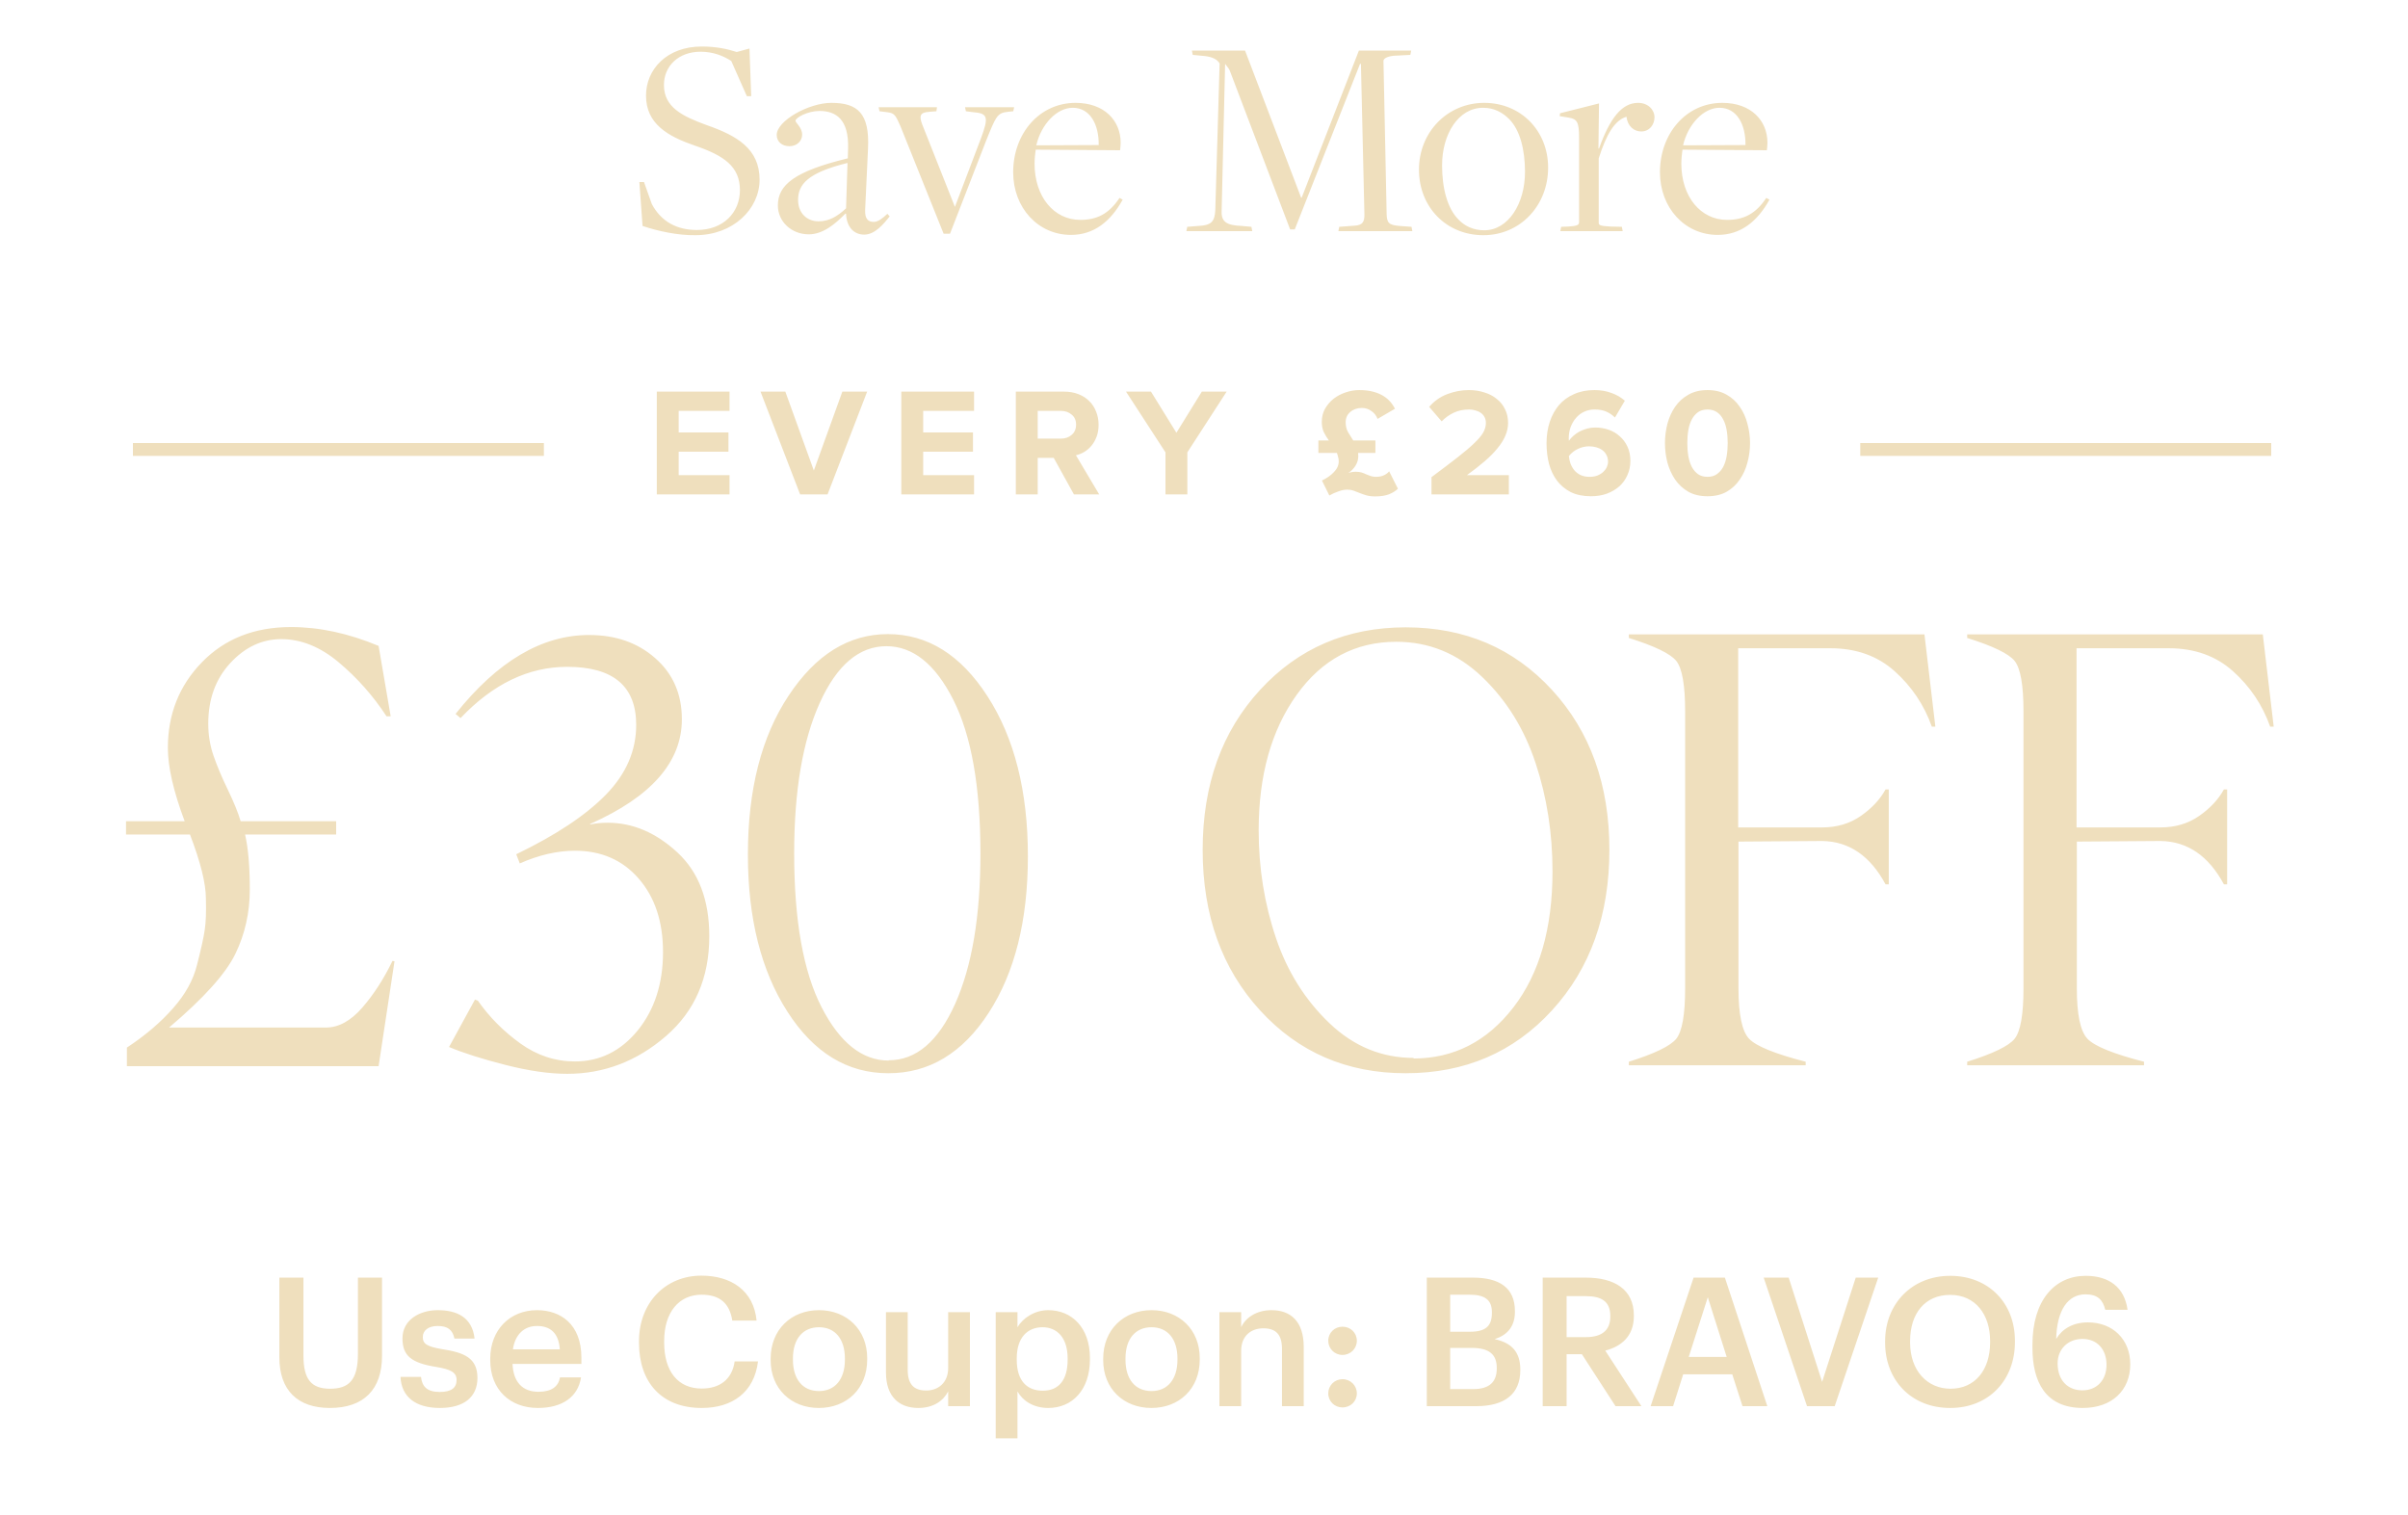 <svg width="375" height="236" viewBox="0 0 375 236" fill="none" xmlns="http://www.w3.org/2000/svg">
<path d="M108.3 36.63C114.195 36.63 118.29 32.535 118.29 27.99C118.29 23.13 114.69 21.105 110.055 19.485C106.23 18.09 103.395 16.695 103.395 13.23C103.395 10.35 105.6 8.055 109.11 8.055C111.045 8.055 112.62 8.685 113.88 9.495L116.31 14.985H116.985L116.715 7.56L114.735 8.1C113.34 7.65 111.585 7.245 109.29 7.245C103.845 7.245 100.605 10.8 100.605 14.895C100.605 19.305 104.025 21.24 108.21 22.68C112.71 24.21 115.23 25.92 115.23 29.61C115.23 33.12 112.62 35.82 108.525 35.82C105.465 35.82 102.99 34.56 101.505 31.77L100.29 28.35H99.57L100.065 35.19C102.45 36 105.6 36.675 108.3 36.63ZM134.593 36.54C136.258 36.54 137.608 34.875 138.553 33.705L138.193 33.3C137.473 33.975 136.753 34.56 136.078 34.56C135.178 34.56 134.683 34.065 134.728 32.715L135.178 23.13C135.448 17.595 133.513 16.02 129.463 16.02C125.953 16.02 120.958 18.81 120.958 21.015C120.958 22.095 121.813 22.77 122.938 22.77C124.153 22.77 124.918 21.915 124.918 20.97C124.918 19.845 123.883 19.125 123.883 18.81C123.883 18.315 125.818 17.28 127.618 17.28C130.183 17.28 132.208 18.585 132.073 23.13L132.028 24.66C123.703 26.685 121.138 28.8 121.138 31.995C121.138 34.515 123.253 36.495 125.953 36.495C128.113 36.495 130.003 34.965 131.668 33.255L131.758 33.3C131.848 35.415 133.018 36.54 134.593 36.54ZM127.483 34.47C125.683 34.47 124.288 33.21 124.288 31.14C124.288 28.755 125.728 26.91 131.983 25.38L131.758 32.445C130.408 33.705 129.103 34.47 127.483 34.47ZM146.954 36.405H147.944L153.569 21.915C155.099 18.135 155.279 17.595 156.944 17.415L157.799 17.325L157.934 16.695H150.284L150.419 17.325L151.454 17.46C153.839 17.64 154.019 18.18 152.759 21.555L148.709 32.22L143.624 19.395C143.084 18 143.309 17.505 144.704 17.415L145.829 17.325L145.919 16.695H136.829L136.964 17.325L138.044 17.46C139.304 17.595 139.439 17.865 140.249 19.71L146.954 36.405ZM166.782 36.585C170.337 36.585 172.947 34.515 174.837 31.095L174.342 30.825C172.677 33.345 170.787 34.245 168.222 34.245C164.172 34.245 161.112 30.69 161.112 25.47C161.112 24.84 161.202 23.85 161.292 23.31L174.432 23.4C174.477 22.995 174.522 22.635 174.522 22.23C174.522 18.765 171.957 16.02 167.502 16.02C161.832 16.02 157.782 20.835 157.782 26.82C157.782 32.355 161.652 36.585 166.782 36.585ZM161.382 22.635C162.147 19.35 164.577 16.785 167.052 16.785C169.797 16.785 171.147 19.44 171.102 22.59L161.382 22.635ZM184.758 36H195.018L194.883 35.325L193.398 35.19C191.013 35.1 190.158 34.56 190.248 32.805L190.788 9.945C190.923 10.17 191.328 10.575 191.508 10.98L200.913 35.73H201.633L211.803 9.945H211.938L212.478 33.255C212.523 34.56 212.208 35.055 210.993 35.145L208.563 35.325L208.428 36H219.948L219.813 35.325L217.968 35.19C216.258 35.055 215.988 34.695 215.943 33.345L215.448 9.45C215.493 9.18 215.853 8.82 217.023 8.685L219.633 8.55L219.768 7.875H211.623L202.713 30.78H202.623L193.893 7.875H185.613L185.748 8.55L187.638 8.73C188.763 8.865 189.573 9.225 189.933 9.9L189.258 32.76C189.168 34.605 188.538 35.1 186.603 35.19L184.893 35.325L184.758 36ZM231.01 36.63C236.725 36.63 241.09 32.04 241.09 26.1C241.09 20.385 236.86 16.02 231.145 16.02C225.385 16.02 220.975 20.61 220.975 26.415C220.975 32.22 225.205 36.63 231.01 36.63ZM231.145 35.865C229.435 35.865 228.085 35.19 227.14 34.2C225.385 32.445 224.575 29.295 224.575 25.74C224.575 20.925 227.095 16.785 230.965 16.785C232.72 16.785 234.025 17.55 235.015 18.54C236.725 20.25 237.49 23.355 237.49 26.775C237.49 31.725 234.88 35.865 231.145 35.865ZM242.986 36H252.706L252.571 35.325L250.726 35.28C249.151 35.19 248.971 35.055 248.971 34.695V24.66C250.186 20.835 251.491 18.72 253.291 18.18C253.471 19.71 254.506 20.475 255.586 20.475C256.891 20.475 257.656 19.395 257.656 18.27C257.656 17.1 256.666 16.02 255.091 16.02C252.526 16.02 250.681 18.495 249.016 23.13H248.926L249.016 16.11L242.941 17.64L242.896 18.09L244.291 18.315C245.596 18.54 245.911 18.99 245.911 21.42V34.605C245.911 35.1 245.461 35.19 244.291 35.28L243.121 35.325L242.986 36ZM267.505 36.585C271.06 36.585 273.67 34.515 275.56 31.095L275.065 30.825C273.4 33.345 271.51 34.245 268.945 34.245C264.895 34.245 261.835 30.69 261.835 25.47C261.835 24.84 261.925 23.85 262.015 23.31L275.155 23.4C275.2 22.995 275.245 22.635 275.245 22.23C275.245 18.765 272.68 16.02 268.225 16.02C262.555 16.02 258.505 20.835 258.505 26.82C258.505 32.355 262.375 36.585 267.505 36.585ZM262.105 22.635C262.87 19.35 265.3 16.785 267.775 16.785C270.52 16.785 271.87 19.44 271.825 22.59L262.105 22.635Z" fill="#EFDFBD"/>
<rect x="20.7" y="69" width="64" height="2" fill="#EFDFBD"/>
<path d="M102.284 77V60.992H113.612V63.992H105.692V67.352H113.444V70.352H105.692V74H113.612V77H102.284ZM124.604 77L118.436 60.992H122.3L126.74 73.28L131.18 60.992H135.044L128.876 77H124.604ZM140.362 77V60.992H151.69V63.992H143.77V67.352H151.522V70.352H143.77V74H151.69V77H140.362ZM167.243 77L164.099 71.312H161.603V77H158.195V60.992H165.683C166.515 60.992 167.259 61.12 167.915 61.376C168.587 61.632 169.155 61.992 169.619 62.456C170.099 62.92 170.459 63.472 170.699 64.112C170.955 64.736 171.083 65.416 171.083 66.152C171.083 66.856 170.979 67.48 170.771 68.024C170.563 68.568 170.291 69.04 169.955 69.44C169.635 69.824 169.259 70.144 168.827 70.4C168.411 70.64 167.987 70.808 167.555 70.904L171.179 77H167.243ZM165.203 68.312C165.875 68.312 166.435 68.12 166.883 67.736C167.347 67.352 167.579 66.816 167.579 66.128C167.579 65.456 167.347 64.936 166.883 64.568C166.435 64.184 165.875 63.992 165.203 63.992H161.603V68.312H165.203ZM181.499 77V70.448L175.355 60.992H179.243L183.203 67.4L187.163 60.992H191.027L184.907 70.448V77H181.499ZM205.315 68.6H206.947C206.643 68.184 206.379 67.752 206.155 67.304C205.947 66.84 205.843 66.312 205.843 65.72C205.843 64.952 206.011 64.264 206.347 63.656C206.699 63.048 207.147 62.528 207.691 62.096C208.251 61.664 208.875 61.336 209.563 61.112C210.267 60.872 210.971 60.752 211.675 60.752C213.019 60.752 214.155 60.992 215.083 61.472C216.011 61.936 216.731 62.664 217.243 63.656L214.531 65.24C214.339 64.728 214.019 64.32 213.571 64.016C213.139 63.696 212.643 63.536 212.083 63.536C211.363 63.536 210.763 63.744 210.283 64.16C209.803 64.56 209.563 65.096 209.563 65.768C209.563 66.376 209.691 66.896 209.947 67.328C210.203 67.744 210.467 68.168 210.739 68.6H214.195V70.544H211.507C211.507 70.624 211.507 70.704 211.507 70.784C211.523 70.848 211.531 70.92 211.531 71C211.531 71.56 211.379 72.08 211.075 72.56C210.771 73.024 210.403 73.392 209.971 73.664C210.355 73.536 210.747 73.472 211.147 73.472C211.499 73.472 211.803 73.512 212.059 73.592C212.315 73.672 212.555 73.768 212.779 73.88C213.019 73.976 213.251 74.064 213.475 74.144C213.715 74.224 213.979 74.264 214.267 74.264C214.779 74.264 215.211 74.176 215.563 74C215.915 73.824 216.171 73.624 216.331 73.4L217.699 76.112C217.363 76.448 216.907 76.736 216.331 76.976C215.755 77.2 215.027 77.312 214.147 77.312C213.619 77.312 213.163 77.256 212.779 77.144C212.411 77.032 212.067 76.912 211.747 76.784C211.427 76.656 211.115 76.536 210.811 76.424C210.507 76.312 210.171 76.256 209.803 76.256C209.387 76.256 208.939 76.344 208.459 76.52C207.979 76.68 207.499 76.896 207.019 77.168L205.867 74.84C206.635 74.472 207.259 74.032 207.739 73.52C208.235 73.008 208.483 72.448 208.483 71.84C208.483 71.616 208.451 71.4 208.387 71.192C208.339 70.968 208.275 70.752 208.195 70.544H205.315V68.6ZM222.927 77V74.312C224.559 73.096 225.919 72.064 227.007 71.216C228.095 70.368 228.959 69.632 229.599 69.008C230.255 68.384 230.719 67.832 230.991 67.352C231.263 66.856 231.399 66.36 231.399 65.864C231.399 65.512 231.327 65.208 231.183 64.952C231.039 64.68 230.847 64.464 230.607 64.304C230.367 64.128 230.087 64 229.767 63.92C229.463 63.824 229.143 63.776 228.807 63.776C227.895 63.776 227.087 63.944 226.383 64.28C225.679 64.616 225.055 65.064 224.511 65.624L222.567 63.368C223.351 62.456 224.295 61.792 225.399 61.376C226.503 60.96 227.615 60.752 228.735 60.752C229.599 60.752 230.399 60.872 231.135 61.112C231.887 61.336 232.535 61.672 233.079 62.12C233.639 62.552 234.071 63.088 234.375 63.728C234.695 64.352 234.855 65.064 234.855 65.864C234.855 66.552 234.711 67.224 234.423 67.88C234.151 68.52 233.743 69.168 233.199 69.824C232.671 70.48 232.007 71.152 231.207 71.84C230.407 72.528 229.487 73.248 228.447 74H234.975V77H222.927ZM247.757 77.288C246.541 77.288 245.493 77.072 244.613 76.64C243.749 76.192 243.037 75.6 242.477 74.864C241.917 74.112 241.501 73.24 241.229 72.248C240.973 71.24 240.845 70.168 240.845 69.032C240.845 67.816 241.013 66.704 241.349 65.696C241.685 64.688 242.165 63.816 242.789 63.08C243.429 62.344 244.213 61.776 245.141 61.376C246.069 60.96 247.125 60.752 248.309 60.752C249.285 60.752 250.173 60.904 250.973 61.208C251.773 61.496 252.461 61.896 253.037 62.408L251.501 65.024C251.069 64.608 250.605 64.296 250.109 64.088C249.629 63.88 249.029 63.776 248.309 63.776C247.717 63.776 247.173 63.896 246.677 64.136C246.197 64.36 245.781 64.68 245.429 65.096C245.077 65.496 244.797 65.976 244.589 66.536C244.397 67.08 244.301 67.672 244.301 68.312C244.301 68.456 244.309 68.568 244.325 68.648C244.517 68.376 244.749 68.12 245.021 67.88C245.309 67.624 245.629 67.4 245.981 67.208C246.349 67.016 246.741 66.864 247.157 66.752C247.573 66.64 247.997 66.584 248.429 66.584C249.149 66.584 249.837 66.696 250.493 66.92C251.149 67.144 251.725 67.48 252.221 67.928C252.733 68.36 253.141 68.904 253.445 69.56C253.749 70.2 253.901 70.944 253.901 71.792C253.901 72.576 253.749 73.304 253.445 73.976C253.157 74.648 252.741 75.232 252.197 75.728C251.653 76.208 251.005 76.592 250.253 76.88C249.501 77.152 248.669 77.288 247.757 77.288ZM247.565 74.264C248.029 74.264 248.437 74.192 248.789 74.048C249.141 73.904 249.437 73.72 249.677 73.496C249.917 73.272 250.101 73.024 250.229 72.752C250.357 72.464 250.421 72.184 250.421 71.912C250.421 71.496 250.333 71.136 250.157 70.832C249.997 70.528 249.781 70.28 249.509 70.088C249.237 69.896 248.925 69.752 248.573 69.656C248.221 69.56 247.853 69.512 247.469 69.512C246.861 69.512 246.277 69.648 245.717 69.92C245.173 70.176 244.709 70.544 244.325 71.024C244.357 71.408 244.437 71.792 244.565 72.176C244.709 72.56 244.909 72.912 245.165 73.232C245.421 73.536 245.741 73.784 246.125 73.976C246.525 74.168 247.005 74.264 247.565 74.264ZM265.911 77.288C264.759 77.288 263.767 77.056 262.935 76.592C262.103 76.112 261.415 75.48 260.871 74.696C260.343 73.912 259.943 73.032 259.671 72.056C259.415 71.064 259.287 70.048 259.287 69.008C259.287 67.984 259.415 66.976 259.671 65.984C259.943 64.992 260.343 64.112 260.871 63.344C261.415 62.56 262.103 61.936 262.935 61.472C263.767 60.992 264.759 60.752 265.911 60.752C267.063 60.752 268.055 60.992 268.887 61.472C269.719 61.936 270.399 62.56 270.927 63.344C271.471 64.112 271.871 64.992 272.127 65.984C272.399 66.976 272.535 67.984 272.535 69.008C272.535 70.048 272.399 71.064 272.127 72.056C271.871 73.032 271.471 73.912 270.927 74.696C270.399 75.48 269.719 76.112 268.887 76.592C268.055 77.056 267.063 77.288 265.911 77.288ZM265.911 74.264C266.487 74.264 266.967 74.128 267.351 73.856C267.751 73.584 268.079 73.216 268.335 72.752C268.591 72.272 268.775 71.712 268.887 71.072C268.999 70.432 269.055 69.744 269.055 69.008C269.055 68.272 268.999 67.584 268.887 66.944C268.775 66.304 268.591 65.752 268.335 65.288C268.095 64.824 267.775 64.456 267.375 64.184C266.975 63.912 266.487 63.776 265.911 63.776C265.335 63.776 264.847 63.912 264.447 64.184C264.063 64.456 263.743 64.824 263.487 65.288C263.231 65.752 263.047 66.304 262.935 66.944C262.823 67.584 262.767 68.272 262.767 69.008C262.767 69.744 262.823 70.432 262.935 71.072C263.047 71.712 263.231 72.272 263.487 72.752C263.743 73.216 264.063 73.584 264.447 73.856C264.847 74.128 265.335 74.264 265.911 74.264Z" fill="#EFDFBD"/>
<rect x="289.7" y="69" width="64" height="2" fill="#EFDFBD"/>
<path d="M61.117 149.66L61.438 149.706L58.96 166.046H19.762V163.154C22.639 161.257 25.041 159.207 26.969 157.004C28.866 154.862 30.105 152.613 30.686 150.257C31.329 147.748 31.727 145.942 31.88 144.841C32.063 143.647 32.124 142.01 32.063 139.93C32.063 137.604 31.237 134.284 29.585 129.97H19.625V127.904H28.759C27.015 123.253 26.142 119.444 26.142 116.476C26.142 111.213 27.917 106.76 31.467 103.119C35.016 99.478 39.636 97.657 45.328 97.657C49.734 97.657 54.278 98.636 58.96 100.595L60.842 111.564H60.199C58.118 108.382 55.64 105.582 52.764 103.165C49.887 100.748 46.904 99.539 43.813 99.539C40.815 99.539 38.168 100.778 35.873 103.257C33.578 105.735 32.431 108.887 32.431 112.712C32.431 114.456 32.706 116.124 33.257 117.715C33.807 119.306 34.542 121.05 35.46 122.947C36.408 124.906 37.081 126.558 37.479 127.904H52.35V129.97H38.168C38.657 132.112 38.902 134.957 38.902 138.507C38.902 142.118 38.153 145.468 36.653 148.559C35.154 151.649 31.711 155.474 26.326 160.033H50.744C52.733 160.033 54.63 158.993 56.435 156.912C58.21 154.862 59.771 152.445 61.117 149.66ZM70.847 111.105L70.939 111.197C77.457 102.997 84.388 98.897 91.731 98.897C95.893 98.897 99.335 100.105 102.058 102.522C104.812 104.94 106.189 108.107 106.189 112.023C106.189 118.663 101.431 124.095 91.915 128.317V128.409C92.741 128.226 93.644 128.134 94.623 128.134C98.54 128.134 102.166 129.679 105.501 132.77C108.805 135.829 110.458 140.174 110.458 145.805C110.458 152.292 108.209 157.478 103.711 161.364C99.182 165.281 94.057 167.239 88.335 167.239C85.55 167.239 82.353 166.78 78.742 165.862C75.04 164.914 72.102 163.98 69.93 163.062L73.969 155.673L74.428 155.856C76.202 158.396 78.405 160.615 81.037 162.512C83.638 164.378 86.468 165.312 89.528 165.312C93.414 165.312 96.673 163.705 99.305 160.492C101.936 157.249 103.252 153.179 103.252 148.283C103.252 143.54 101.982 139.715 99.442 136.809C96.933 133.932 93.628 132.494 89.528 132.494C86.805 132.494 83.944 133.152 80.945 134.468L80.394 133.045C86.606 130.046 91.272 126.94 94.393 123.728C97.514 120.515 99.075 116.904 99.075 112.896C99.075 106.868 95.495 103.854 88.335 103.854C82.307 103.854 76.768 106.516 71.719 111.84L70.847 111.105ZM138.364 167.147H138.318C131.954 167.147 126.721 163.95 122.621 157.555C118.521 151.16 116.471 143.005 116.471 133.091C116.471 122.963 118.582 114.716 122.805 108.352C127.027 101.956 132.183 98.759 138.272 98.759C144.453 98.759 149.624 101.987 153.786 108.443C157.978 114.93 160.074 123.238 160.074 133.366C160.074 143.341 158.039 151.465 153.97 157.738C149.9 164.011 144.698 167.147 138.364 167.147ZM138.41 165.174V165.128C142.663 165.128 146.106 162.206 148.737 156.361C151.369 150.486 152.684 142.684 152.684 132.953C152.684 122.549 151.277 114.563 148.462 108.994C145.647 103.425 142.174 100.641 138.043 100.641C133.79 100.641 130.332 103.578 127.67 109.453C125.008 115.328 123.677 123.146 123.677 132.907C123.677 143.341 125.099 151.328 127.945 156.866C130.791 162.405 134.279 165.174 138.41 165.174ZM218.916 167.147H218.87C209.751 167.147 202.209 163.889 196.242 157.371C190.275 150.854 187.292 142.515 187.292 132.356C187.292 122.228 190.275 113.921 196.242 107.434C202.209 100.947 209.767 97.703 218.916 97.703C228.126 97.703 235.715 100.947 241.681 107.434C247.648 113.921 250.632 122.228 250.632 132.356C250.632 142.515 247.648 150.854 241.681 157.371C235.715 163.889 228.126 167.147 218.916 167.147ZM220.155 164.761L220.109 164.853C226.382 164.853 231.569 162.206 235.669 156.912C239.738 151.649 241.773 144.581 241.773 135.707C241.773 129.771 240.901 124.171 239.157 118.908C237.413 113.584 234.644 109.101 230.849 105.46C227.025 101.788 222.557 99.952 217.447 99.952C211.052 99.952 205.881 102.706 201.933 108.214C197.986 113.722 196.013 120.759 196.013 129.327C196.013 135.202 196.915 140.802 198.721 146.126C200.495 151.358 203.28 155.78 207.074 159.391C210.838 162.971 215.198 164.761 220.155 164.761ZM299.697 98.805L301.395 113.171H300.845C299.651 109.805 297.723 106.929 295.061 104.542C292.399 102.155 289.064 100.962 285.055 100.962H270.689V128.868H283.724C286.05 128.868 288.069 128.271 289.783 127.078C291.497 125.885 292.782 124.508 293.638 122.947H294.143V137.727H293.638C291.252 133.29 287.962 131.041 283.77 130.979L270.735 131.071V153.929C270.735 157.998 271.286 160.615 272.388 161.777C273.489 162.94 276.427 164.133 281.2 165.357V165.908H253.661V165.357C257.669 164.103 260.133 162.91 261.051 161.777C261.969 160.615 262.428 157.998 262.428 153.929V110.784C262.428 106.715 261.969 104.098 261.051 102.936C260.133 101.803 257.669 100.61 253.661 99.356V98.805H299.697ZM352.388 98.805L354.087 113.171H353.536C352.343 109.805 350.415 106.929 347.753 104.542C345.091 102.155 341.755 100.962 337.747 100.962H323.381V128.868H336.416C338.741 128.868 340.761 128.271 342.474 127.078C344.188 125.885 345.473 124.508 346.33 122.947H346.835V137.727H346.33C343.943 133.29 340.654 131.041 336.462 130.979L323.427 131.071V153.929C323.427 157.998 323.977 160.615 325.079 161.777C326.18 162.94 329.118 164.133 333.891 165.357V165.908H306.352V165.357C310.361 164.103 312.824 162.91 313.742 161.777C314.66 160.615 315.119 157.998 315.119 153.929V110.784C315.119 106.715 314.66 104.098 313.742 102.936C312.824 101.803 310.361 100.61 306.352 99.356V98.805H352.388Z" fill="#EFDFBD"/>
<path d="M51.372 219.28C56.664 219.28 59.492 216.396 59.492 211.16V198.98H55.74V210.852C55.74 214.996 54.284 216.284 51.4 216.284C48.432 216.284 47.256 214.772 47.256 211.104V198.98H43.504V211.384C43.504 216.536 46.36 219.28 51.372 219.28ZM68.501 219.28C72.254 219.28 74.353 217.572 74.353 214.604C74.353 211.496 72.309 210.656 68.865 210.124C66.541 209.732 65.841 209.312 65.841 208.248C65.841 207.212 66.709 206.512 68.165 206.512C69.734 206.512 70.49 207.128 70.769 208.472H73.906C73.541 205.168 71.162 204.048 68.165 204.048C65.421 204.048 62.677 205.504 62.677 208.444C62.677 211.188 64.105 212.28 67.969 212.896C70.126 213.26 71.106 213.708 71.106 214.912C71.106 216.144 70.293 216.788 68.473 216.788C66.485 216.788 65.729 215.92 65.561 214.436H62.369C62.509 217.544 64.721 219.28 68.501 219.28ZM83.765 219.28C87.517 219.28 90.009 217.6 90.485 214.52H87.209C86.957 215.948 85.893 216.76 83.849 216.76C81.329 216.76 79.929 215.192 79.817 212.42H90.541V211.44C90.541 206.204 87.265 204.048 83.625 204.048C79.453 204.048 76.345 207.072 76.345 211.608V211.832C76.345 216.452 79.453 219.28 83.765 219.28ZM79.873 210.152C80.209 207.884 81.581 206.512 83.625 206.512C85.725 206.512 87.013 207.632 87.181 210.152H79.873ZM109.283 219.28C114.043 219.28 117.459 216.844 118.047 212.028H114.407C114.015 214.856 112.055 216.256 109.283 216.256C105.587 216.256 103.431 213.596 103.431 209.088V208.864C103.431 204.384 105.727 201.64 109.255 201.64C112.139 201.64 113.623 203.012 114.043 205.672H117.823C117.375 200.968 113.819 198.672 109.227 198.672C103.655 198.672 99.511 202.872 99.511 208.892V209.116C99.511 215.276 103.011 219.28 109.283 219.28ZM127.545 216.648C124.969 216.648 123.485 214.772 123.485 211.776V211.552C123.485 208.528 125.025 206.708 127.545 206.708C130.065 206.708 131.577 208.556 131.577 211.58V211.776C131.577 214.772 130.065 216.648 127.545 216.648ZM127.517 219.28C131.829 219.28 135.049 216.312 135.049 211.748V211.524C135.049 207.044 131.829 204.048 127.545 204.048C123.233 204.048 120.013 207.072 120.013 211.608V211.832C120.013 216.284 123.205 219.28 127.517 219.28ZM143.011 219.28C145.391 219.28 146.931 218.132 147.659 216.704V219H151.047V204.356H147.659V213.064C147.659 215.388 146.063 216.564 144.243 216.564C142.283 216.564 141.359 215.556 141.359 213.344V204.356H137.971V213.736C137.971 217.628 140.127 219.28 143.011 219.28ZM155.064 224.012H158.452V216.704C159.236 218.132 160.916 219.28 163.24 219.28C167.02 219.28 169.736 216.424 169.736 211.72V211.496C169.736 206.764 166.908 204.048 163.24 204.048C161.084 204.048 159.264 205.308 158.452 206.708V204.356H155.064V224.012ZM162.4 216.592C159.936 216.592 158.34 215.052 158.34 211.776V211.552C158.34 208.304 160.02 206.708 162.372 206.708C164.584 206.708 166.264 208.304 166.264 211.552V211.776C166.264 214.912 164.892 216.592 162.4 216.592ZM179.334 216.648C176.758 216.648 175.274 214.772 175.274 211.776V211.552C175.274 208.528 176.814 206.708 179.334 206.708C181.854 206.708 183.366 208.556 183.366 211.58V211.776C183.366 214.772 181.854 216.648 179.334 216.648ZM179.306 219.28C183.618 219.28 186.838 216.312 186.838 211.748V211.524C186.838 207.044 183.618 204.048 179.334 204.048C175.022 204.048 171.802 207.072 171.802 211.608V211.832C171.802 216.284 174.994 219.28 179.306 219.28ZM189.9 219H193.288V210.376C193.288 208.052 194.828 206.876 196.732 206.876C198.748 206.876 199.644 207.884 199.644 210.096V219H203.032V209.788C203.032 205.756 200.96 204.048 198.02 204.048C195.612 204.048 193.988 205.252 193.288 206.68V204.356H189.9V219ZM209.063 219.196C210.323 219.196 211.303 218.244 211.303 217.012C211.303 215.78 210.323 214.8 209.063 214.8C207.831 214.8 206.851 215.78 206.851 217.012C206.851 218.244 207.831 219.196 209.063 219.196ZM209.063 211.02C210.323 211.02 211.303 210.04 211.303 208.808C211.303 207.576 210.323 206.624 209.063 206.624C207.831 206.624 206.851 207.576 206.851 208.808C206.851 210.04 207.831 211.02 209.063 211.02ZM222.199 219H229.899C234.295 219 236.759 217.124 236.759 213.4V213.288C236.759 210.628 235.471 209.144 232.755 208.556C235.023 207.856 235.919 206.288 235.919 204.3V204.188C235.919 200.548 233.483 198.98 229.367 198.98H222.199V219ZM225.839 216.34V209.928H229.199C231.943 209.928 233.091 210.964 233.091 213.036V213.148C233.091 215.22 231.943 216.34 229.451 216.34H225.839ZM225.839 207.408V201.64H228.863C231.243 201.64 232.335 202.452 232.335 204.356V204.468C232.335 206.512 231.383 207.408 228.919 207.408H225.839ZM240.246 219H243.97V210.908H246.35L251.586 219H255.618L249.99 210.348C252.482 209.704 254.442 208.108 254.442 204.972V204.86C254.442 200.772 251.362 198.98 246.966 198.98H240.246V219ZM243.97 208.248V201.864H246.966C249.346 201.864 250.774 202.648 250.774 204.944V205.056C250.774 207.184 249.458 208.248 246.966 208.248H243.97ZM257.054 219H260.554L262.122 214.044H269.766L271.362 219H275.226L268.618 198.98H263.746L257.054 219ZM265.958 202.032L268.898 211.328H262.99L265.958 202.032ZM281.408 219H285.72L292.496 198.98H288.996L283.76 215.22L278.552 198.98H274.66L281.408 219ZM303.762 216.284C300.122 216.284 297.462 213.456 297.462 209.088V208.864C297.462 204.552 299.786 201.668 303.706 201.668C307.626 201.668 309.922 204.72 309.922 208.836V209.06C309.922 213.4 307.542 216.284 303.762 216.284ZM303.706 219.28C309.782 219.28 313.786 214.884 313.786 209.032V208.808C313.786 202.928 309.67 198.7 303.706 198.7C297.77 198.7 293.57 203.04 293.57 208.892V209.116C293.57 214.884 297.574 219.28 303.706 219.28ZM324.355 219.28C328.891 219.28 331.747 216.536 331.747 212.476C331.747 208.584 329.003 205.952 325.167 205.952C322.787 205.952 321.135 206.988 320.211 208.528C320.323 203.964 322.087 201.584 324.775 201.584C326.707 201.584 327.491 202.48 327.855 203.992H331.327C330.851 200.492 328.443 198.7 324.803 198.7C320.015 198.7 316.515 202.48 316.515 209.424V209.9C316.515 215.192 318.531 219.28 324.355 219.28ZM324.299 216.536C322.031 216.536 320.435 214.996 320.435 212.336C320.435 210.124 322.031 208.528 324.299 208.528C326.595 208.528 328.051 210.152 328.051 212.56C328.051 214.94 326.539 216.536 324.299 216.536Z" fill="#EFDFBD"/>
</svg>

